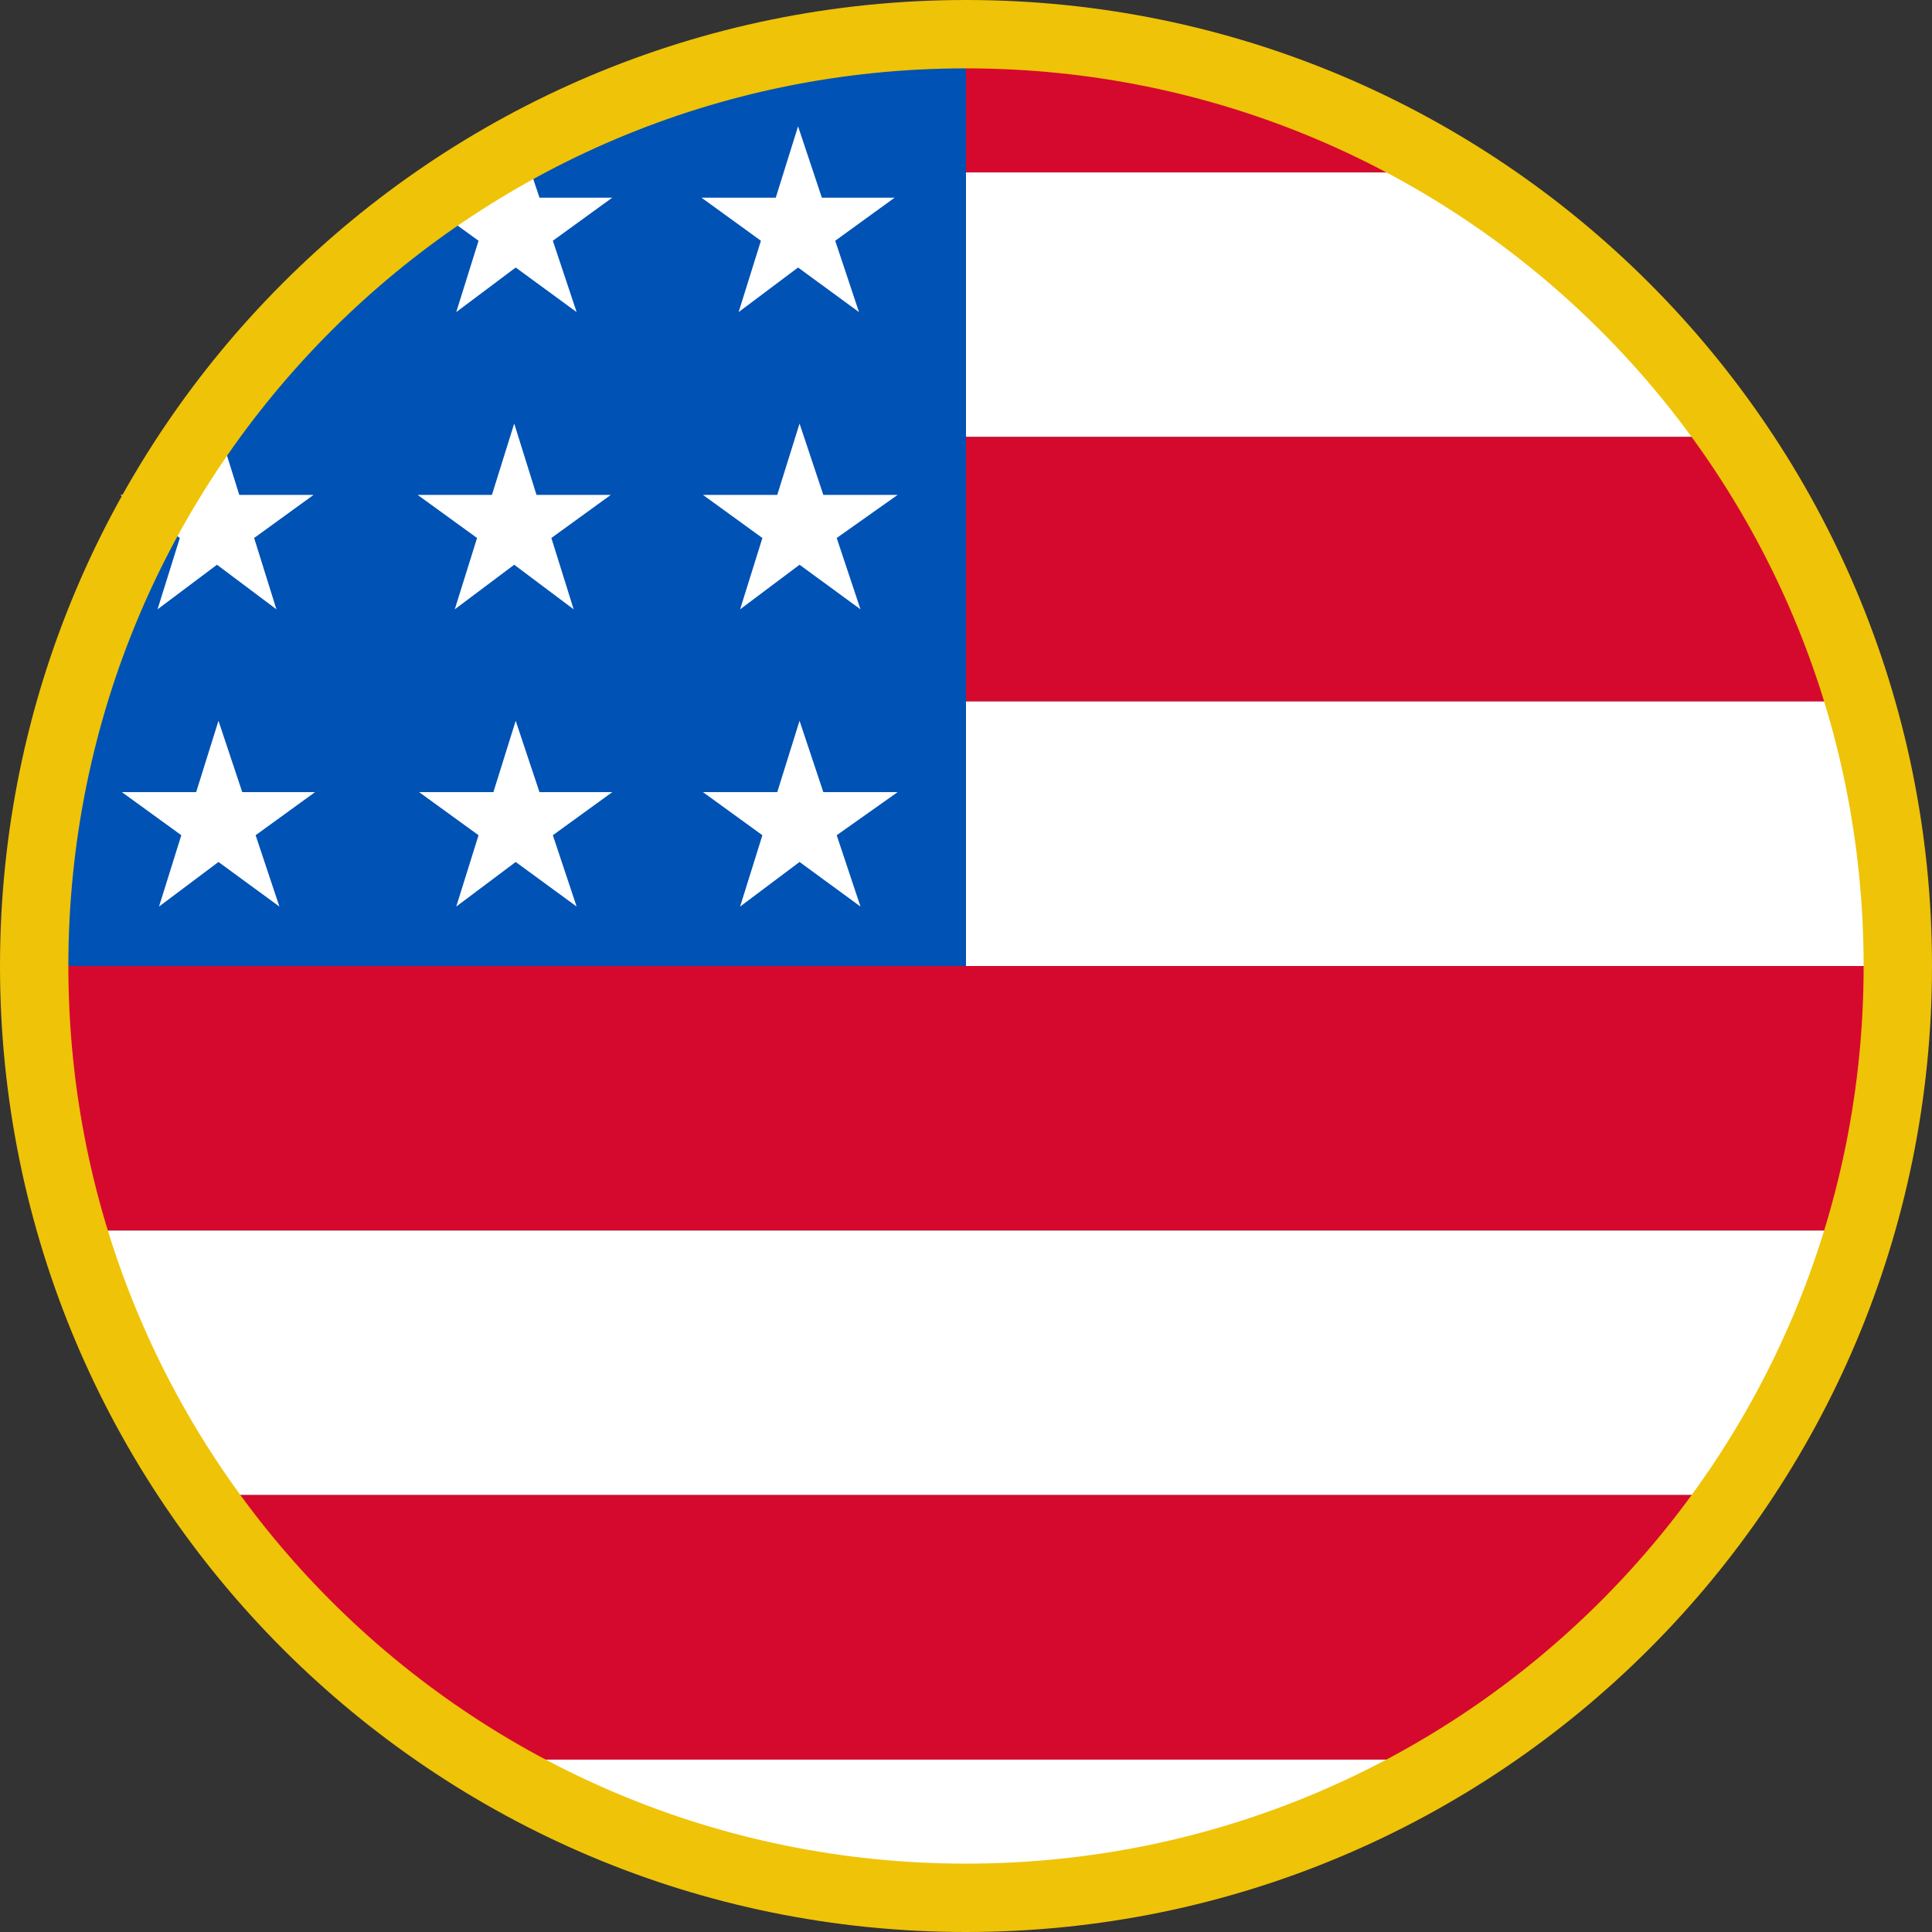 <svg version="1.2" xmlns="http://www.w3.org/2000/svg" viewBox="0 0 130 130" width="130" height="130">
	<rect x="0" y="0" width="130" height="130" fill="#333333" stroke="none"/>
	<title>us-svg</title>
	<style>
		.s0 { fill: #0052b4 } 
		.s1 { fill: #d5092e } 
		.s2 { fill: #ffffff } 
		.s3 { fill: #efc307 } 
	</style>
	<path id="Layer" class="s0" d="m65 47.2v-17.8-17.8-8.6c-34.2 0-62 27.8-62 62h62z"/>
	<path id="Layer" class="s1" d="m65 65h-62c0 6.2 0.9 12.2 2.6 17.8h118.8c1.7-5.6 2.6-11.6 2.6-17.8z"/>
	<path id="Layer" class="s2" d="m14.3 100.6h101.4c3.8-5.4 6.7-11.4 8.7-17.8h-118.8c2 6.4 4.9 12.4 8.7 17.8z"/>
	<path id="Layer" class="s1" d="m33.6 118.4h62.8c7.6-4.5 14.2-10.6 19.3-17.8h-101.4c5.1 7.2 11.7 13.3 19.3 17.8z"/>
	<path id="Layer" class="s2" d="m65 127c11.4 0 22.1-3.2 31.4-8.6h-62.8c9.3 5.4 20 8.6 31.4 8.6z"/>
	<path id="Layer" class="s2" d="m65 29.4h50.7c-5.1-7.2-11.7-13.3-19.3-17.8h-31.4z"/>
	<path id="Layer" class="s1" d="m96.4 11.6c-9.3-5.4-20-8.6-31.4-8.6v8.6z"/>
	<path id="Layer" class="s1" d="m65 47.2h59.4c-2-6.4-4.9-12.4-8.7-17.8h-50.7z"/>
	<path id="Layer" class="s2" d="m65 65h62c0-6.2-0.9-12.2-2.6-17.8h-59.4z"/>
	<path id="stars" class="s2" d="m38.6 41l-4-3-4 3 1.5-4.8-4-2.9h5l1.5-4.8 1.5 4.8h5l-4 2.9z"/>
	<path id="stars" class="s2" d="m18.6 41l-4-3-4 3 1.5-4.8-4-2.9h5l1.5-4.8 1.5 4.8h5l-4 2.9z"/>
	<path id="stars" class="s2" d="m38.8 61l-4.1-3-4 3 1.5-4.8-4-2.9h5l1.5-4.8 1.6 4.8h4.9l-4 2.9z"/>
	<path id="stars" class="s2" d="m18.8 61l-4.1-3-4 3 1.5-4.8-4-2.9h5l1.5-4.8 1.6 4.8h4.9l-4 2.9z"/>
	<path id="stars" class="s2" d="m57.8 21l-4.1-3-4 3 1.5-4.8-4-2.9h5l1.5-4.8 1.6 4.8h4.9l-4 2.9z"/>
	<path id="stars" class="s2" d="m37.2 16.2l1.6 4.8-4.1-3-4 3 1.5-4.8-4-2.9h5l1.5-4.8 1.6 4.8h4.9z"/>
	<path id="stars" class="s2" d="m57.9 61l-4.1-3-4 3 1.5-4.8-4-2.9h5l1.5-4.8 1.6 4.8h5l-4.1 2.9z"/>
	<path id="stars" class="s2" d="m56.3 36.2l1.6 4.8-4.1-3-4 3 1.5-4.8-4-2.9h5l1.5-4.8 1.6 4.8h5z"/>
	<g id="Layer">
		<path id="Layer" fill-rule="evenodd" class="s3" d="m65 130c-35.9 0-65-29.1-65-65 0-35.9 29.1-65 65-65 35.9 0 65 29.1 65 65 0 35.9-29.1 65-65 65zm60.4-65c0-33.4-27-60.4-60.4-60.4-33.4 0-60.4 27-60.4 60.4 0 33.4 27 60.4 60.4 60.4 33.4 0 60.4-27 60.4-60.4z"/>
	</g>
</svg>